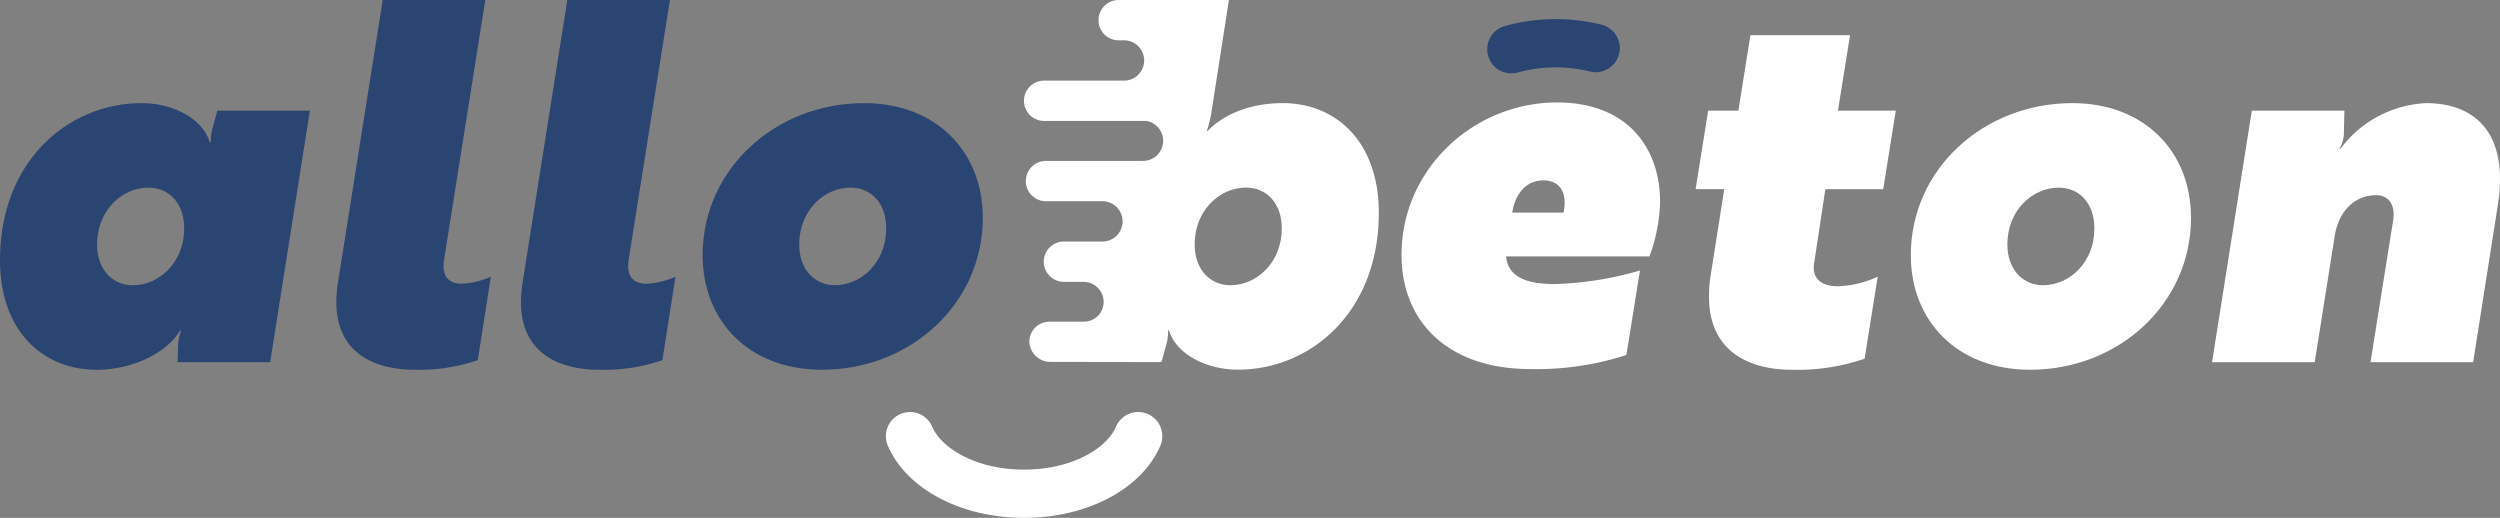 <svg id="Groupe_5445" data-name="Groupe 5445" xmlns="http://www.w3.org/2000/svg" width="328.69" height="68.086" viewBox="0 0 328.69 68.086">
  <rect x="0" y="0" width="328.69" height="68.086" fill="#808080" stroke="none"/>
  <g id="Groupe_20" data-name="Groupe 20" transform="translate(0 0)">
    <g id="Groupe_13" data-name="Groupe 13">
      <g id="Groupe_9" data-name="Groupe 9" transform="translate(0 13.558)">
        <path id="Tracé_25" data-name="Tracé 25" d="M538.567,247.7H526.395l.067-2.182a6.63,6.63,0,0,1,.4-1.984h-.132c-1.786,2.975-6.284,5.16-10.98,5.16-7.077,0-12.7-5.1-12.7-14.42,0-13.162,9.127-20.635,18.586-20.635,4.365,0,8.134,2.182,8.994,5.159h.133a6.179,6.179,0,0,1,.265-1.983l.595-2.185h12.169Zm-22.752-15.477c0,3.309,2.05,5.356,4.7,5.356,3.438,0,6.747-2.975,6.747-7.473,0-3.306-1.987-5.356-4.7-5.356C519.121,224.747,515.815,227.723,515.815,232.219Z" transform="translate(-503.049 -213.635)" fill="#2b4572"/>
      </g>
      <g id="Groupe_10" data-name="Groupe 10" transform="translate(44.224)">
        <path id="Tracé_26" data-name="Tracé 26" d="M544,202.949h13.49l-5.421,34.128c-.4,2.578.991,3.173,2.313,3.173a10.508,10.508,0,0,0,3.837-.926L556.5,250.3a23.469,23.469,0,0,1-8.267,1.259c-6.35,0-11.443-3.045-10.121-11.444Z" transform="translate(-537.906 -202.949)" fill="#2b4572"/>
      </g>
      <g id="Groupe_11" data-name="Groupe 11" transform="translate(68.491)">
        <path id="Tracé_27" data-name="Tracé 27" d="M563.13,202.949h13.492L571.2,237.077c-.4,2.578.991,3.173,2.314,3.173a10.516,10.516,0,0,0,3.837-.926l-1.719,10.98a23.478,23.478,0,0,1-8.268,1.259c-6.35,0-11.443-3.045-10.119-11.444Z" transform="translate(-557.033 -202.949)" fill="#2b4572"/>
      </g>
      <g id="Groupe_12" data-name="Groupe 12" transform="translate(92.374 13.558)">
        <path id="Tracé_28" data-name="Tracé 28" d="M612.7,228.714c0,11.245-9.46,19.976-21.167,19.976-9.523,0-15.673-6.351-15.673-15.081,0-11.242,9.523-19.974,21.231-19.974C606.544,213.635,612.7,219.984,612.7,228.714ZM600,230.1c0-3.306-1.984-5.356-4.694-5.356-3.44,0-6.747,2.976-6.747,7.473,0,3.309,2.052,5.356,4.7,5.356C596.689,237.576,600,234.6,600,230.1Z" transform="translate(-575.857 -213.635)" fill="#2b4572"/>
      </g>
    </g>
    <g id="Groupe_18" data-name="Groupe 18" transform="translate(134.699)">
      <g id="Groupe_14" data-name="Groupe 14" transform="translate(88.231 4.628)">
        <path id="Tracé_29" data-name="Tracé 29" d="M699.065,206.6H685.97l-1.587,9.92h-3.969l-1.654,10.319h3.771l-1.786,11.309a17.032,17.032,0,0,0-.2,3.572c.331,6.417,5.159,8.865,10.913,8.865a27.207,27.207,0,0,0,9.524-1.456l1.72-10.782a13.439,13.439,0,0,1-5.226,1.259c-1.719,0-3.572-.662-3.109-3.176l1.454-9.59h7.606l1.654-10.319h-7.606Z" transform="translate(-678.76 -206.597)" fill="#fff"/>
      </g>
      <g id="Groupe_15" data-name="Groupe 15" transform="translate(116.528 13.558)">
        <path id="Tracé_30" data-name="Tracé 30" d="M722.294,213.635c-11.708,0-21.231,8.731-21.231,19.974,0,8.73,6.151,15.081,15.674,15.081,11.708,0,21.166-8.731,21.166-19.976C737.9,219.984,731.751,213.635,722.294,213.635Zm-3.837,23.941c-2.645,0-4.7-2.048-4.7-5.356,0-4.5,3.307-7.473,6.747-7.473,2.71,0,4.693,2.05,4.693,5.356C725.2,234.6,721.9,237.576,718.457,237.576Z" transform="translate(-701.063 -213.635)" fill="#fff"/>
      </g>
      <g id="Groupe_16" data-name="Groupe 16" transform="translate(156.134 13.558)">
        <path id="Tracé_31" data-name="Tracé 31" d="M760.39,213.635a14.961,14.961,0,0,0-11.245,6.019h-.132a4.184,4.184,0,0,0,.6-2.05l.066-2.978H737.506L732.28,247.7h13.494l2.645-16.667c.528-3.174,2.578-5.289,5.421-5.289,1.654,0,2.581,1.255,2.248,3.306l-2.974,18.65h13.492l3.242-20.635C771.3,217.867,767.137,213.635,760.39,213.635Z" transform="translate(-732.28 -213.635)" fill="#fff"/>
      </g>
      <g id="Groupe_17" data-name="Groupe 17">
        <path id="Tracé_32" data-name="Tracé 32" d="M643.169,216.507c-4.364,0-7.805,1.521-9.855,3.639h-.131a14.531,14.531,0,0,0,.661-2.78l2.248-14.417H621.666a2.651,2.651,0,1,0,0,5.3h.559a2.651,2.651,0,1,1,0,5.3H611.869a2.651,2.651,0,1,0,0,5.3h13.375a2.647,2.647,0,0,1-.452,5.256H611.935a2.652,2.652,0,0,0,0,5.3h7.453a2.651,2.651,0,1,1,0,5.3h-4.917a2.651,2.651,0,1,0,0,5.3h2.5a2.651,2.651,0,0,1,2.65,2.652,2.593,2.593,0,0,1-2.65,2.583H612.5a2.65,2.65,0,0,0-2.65,2.652,2.773,2.773,0,0,0,2.8,2.638l14.575.025.6-2.182a6.256,6.256,0,0,0,.264-1.984h.132c.86,2.975,4.7,5.16,9.061,5.16,9.458,0,18.518-7.475,18.518-20.637C655.8,221.6,650.182,216.507,643.169,216.507Zm-6.879,23.941c-2.645,0-4.7-2.048-4.7-5.357,0-4.5,3.307-7.473,6.747-7.473,2.71,0,4.7,2.05,4.7,5.357C643.038,237.472,639.729,240.448,636.29,240.448Z" transform="translate(-609.217 -202.949)" fill="#fff"/>
      </g>
    </g>
    <g id="Groupe_19" data-name="Groupe 19" transform="translate(184.266 13.469)">
      <path id="Tracé_33" data-name="Tracé 33" d="M682.281,226.661a22.818,22.818,0,0,1-1.391,7.143H662.042c.2,2.578,2.513,3.639,6.284,3.639a44.046,44.046,0,0,0,11.31-1.786l-1.786,11.112a38.269,38.269,0,0,1-12.566,1.852c-11.045,0-17-6.351-17-15.014,0-11.309,9.524-20.041,20.437-20.041C678.047,213.565,682.281,219.584,682.281,226.661Zm-15.344-2.845c-2.314,0-3.7,1.786-4.1,4.234h6.744C670.111,225.6,669.252,223.816,666.936,223.816Z" transform="translate(-648.285 -213.565)" fill="#fff"/>
    </g>
  </g>
  <g id="Groupe_21" data-name="Groupe 21" transform="translate(116.474 54.172)">
    <path id="Tracé_34" data-name="Tracé 34" d="M613.024,259.561c-8.3,0-15.5-3.819-17.919-9.5a3.172,3.172,0,0,1,5.838-2.483c1.193,2.8,5.724,5.639,12.081,5.639s10.888-2.837,12.079-5.639a3.172,3.172,0,0,1,5.839,2.483C628.525,255.742,621.324,259.561,613.024,259.561Z" transform="translate(-594.852 -245.647)" fill="#fff"/>
  </g>
  <g id="Groupe_22" data-name="Groupe 22" transform="translate(195.535 2.512)">
    <path id="Tracé_35" data-name="Tracé 35" d="M660.337,212.062a3.172,3.172,0,0,1-.792-6.243,25.184,25.184,0,0,1,12.628-.162,3.172,3.172,0,1,1-1.6,6.138,18.87,18.87,0,0,0-9.435.165A3.145,3.145,0,0,1,660.337,212.062Z" transform="translate(-657.167 -204.929)" fill="#2b4572"/>
  </g>
</svg>
